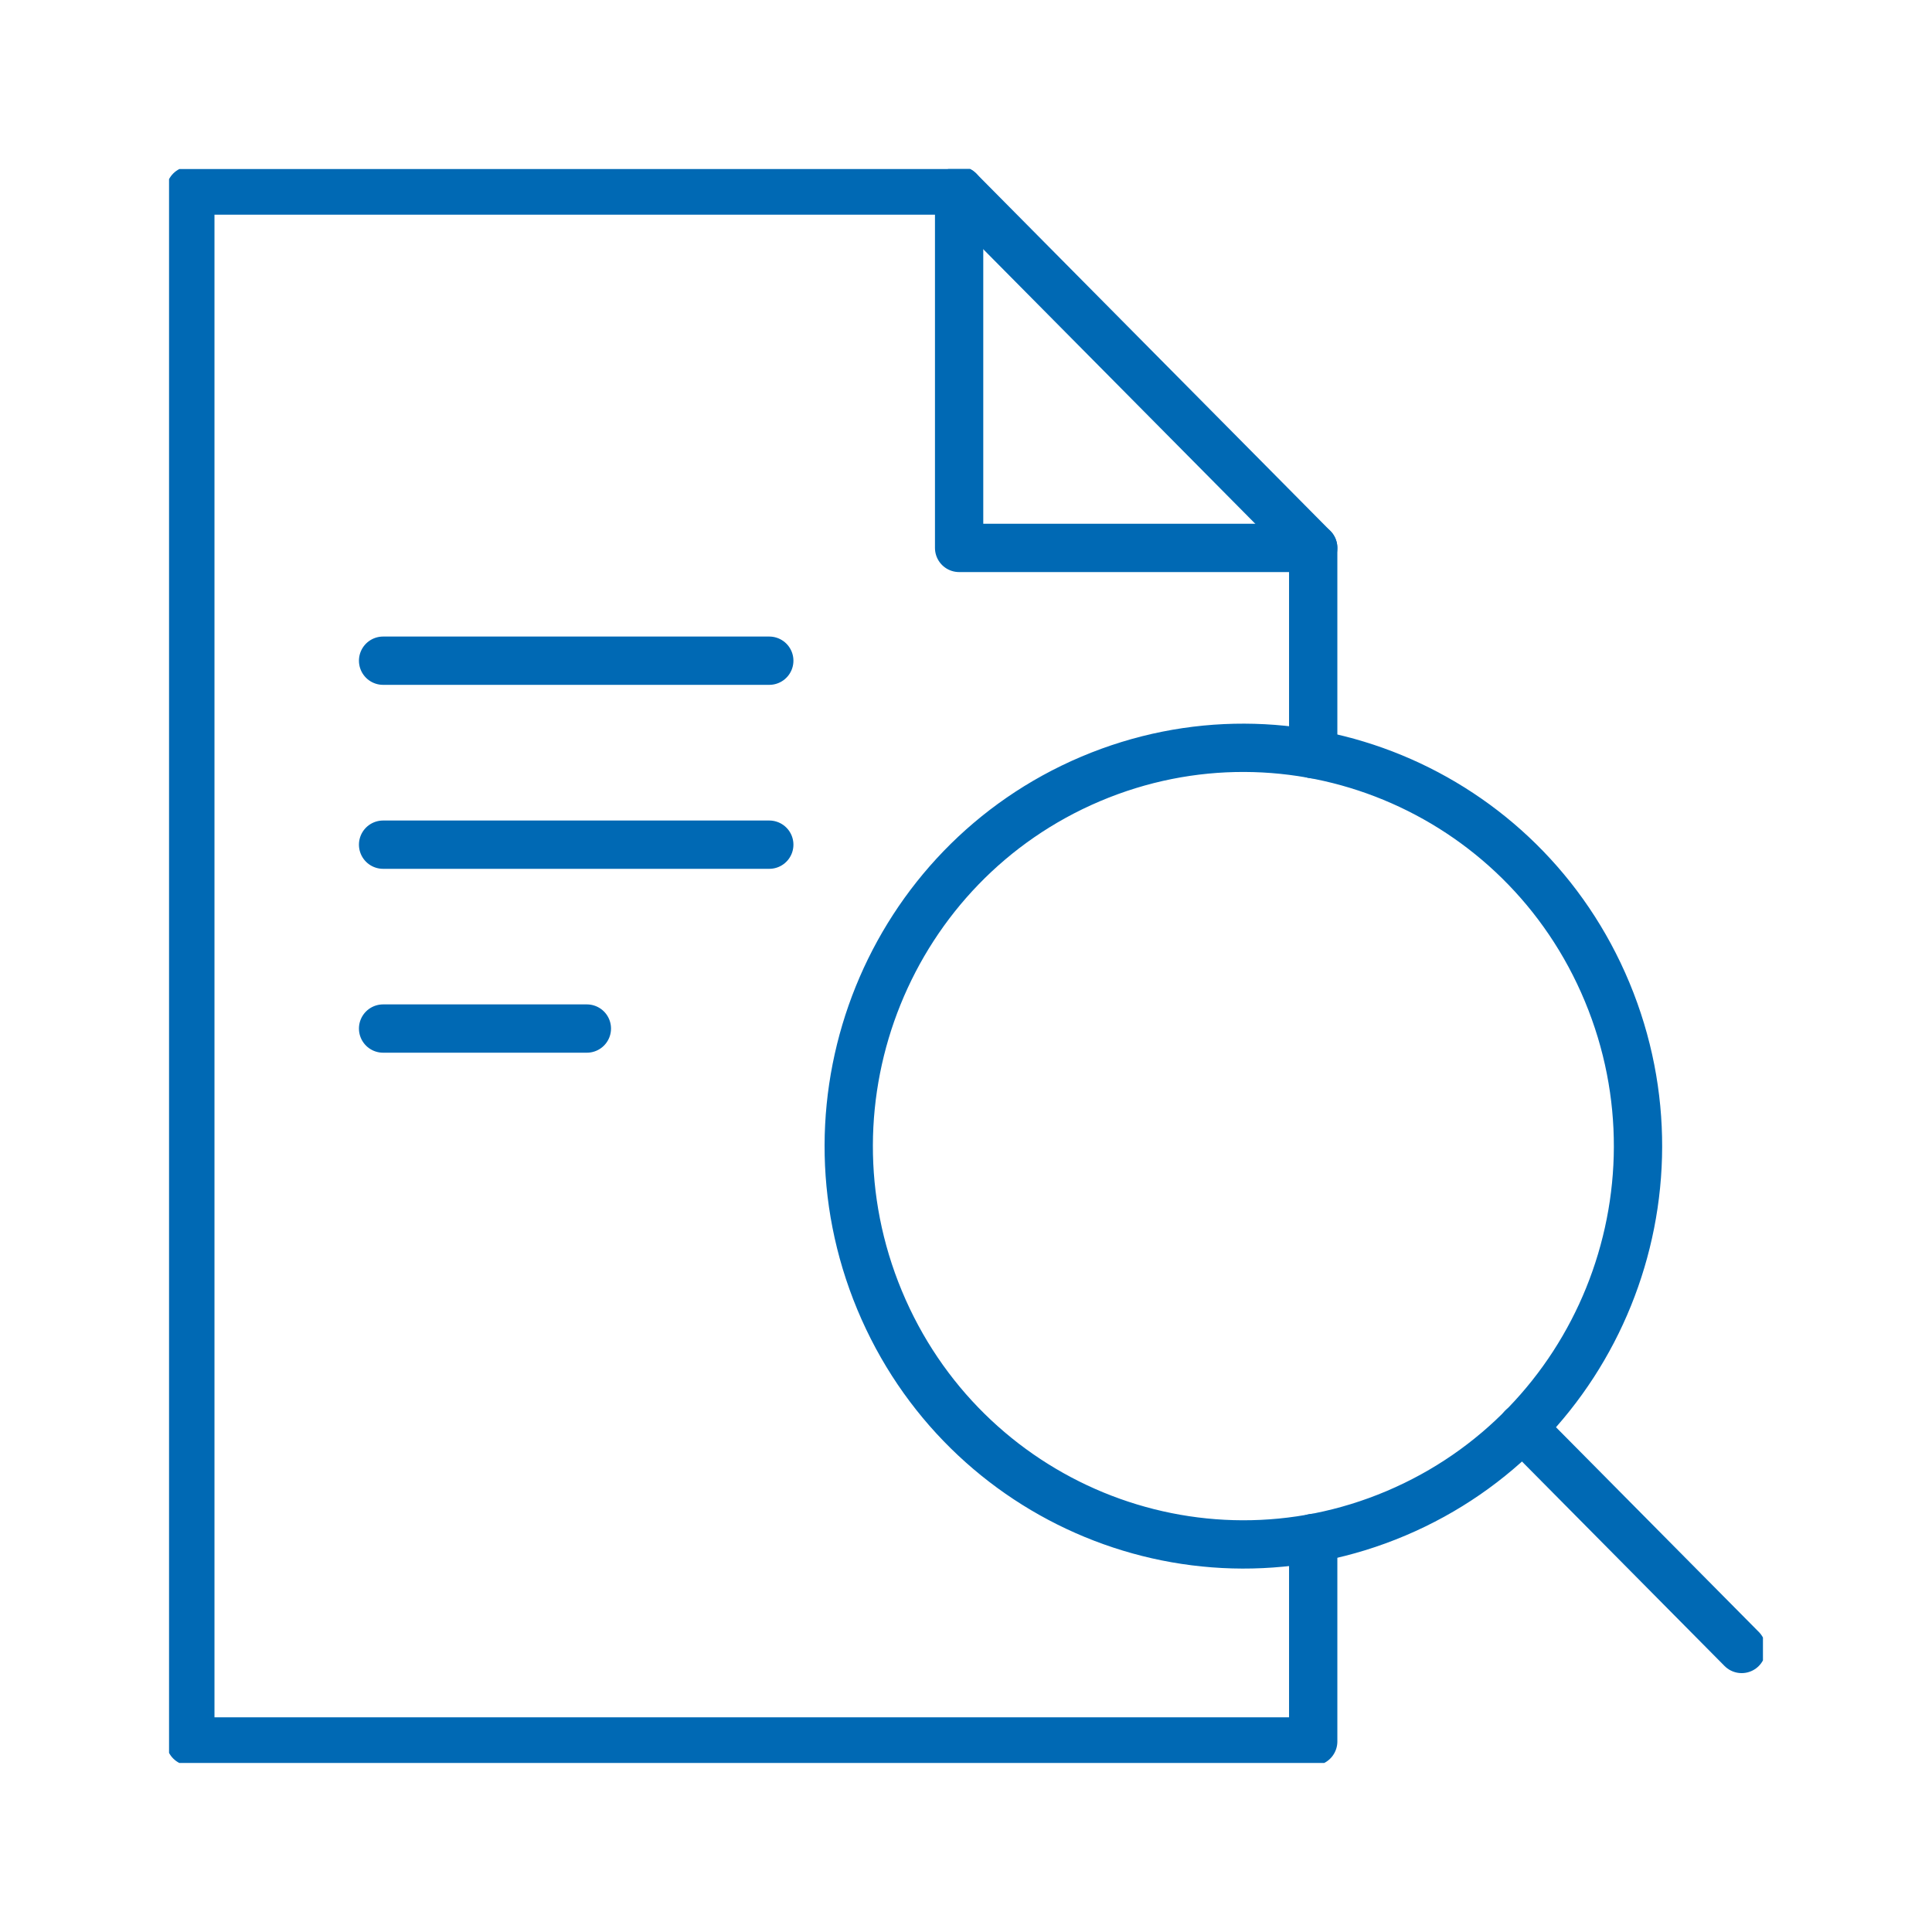 <svg width="80" height="80" viewBox="0 0 80 80" fill="none" xmlns="http://www.w3.org/2000/svg">
<g clip-path="url(#clip0_326_1953)">
<path d="M54.377 31.231V22.688H39.715V7.89H7.881V72.111H54.377V63.684" stroke="#0069B4" stroke-width="2" stroke-linecap="round" stroke-linejoin="round"/>
<path d="M39.715 7.89L54.377 22.688" stroke="#0069B4" stroke-width="2" stroke-linecap="round" stroke-linejoin="round"/>
<path d="M15.863 27.358H31.854" stroke="#0069B4" stroke-width="2" stroke-linecap="round" stroke-linejoin="round"/>
<path d="M15.863 34.976H31.854" stroke="#0069B4" stroke-width="2" stroke-linecap="round" stroke-linejoin="round"/>
<path d="M15.863 42.59H24.301" stroke="#0069B4" stroke-width="2" stroke-linecap="round" stroke-linejoin="round"/>
<path d="M57.808 62.662C66.128 59.138 70.041 49.473 66.549 41.077C63.057 32.68 53.482 28.73 45.162 32.254C36.843 35.779 32.929 45.443 36.422 53.84C39.914 62.237 49.489 66.187 57.808 62.662Z" stroke="#0069B4" stroke-width="2" stroke-linecap="round" stroke-linejoin="round"/>
<path d="M63.038 59.114L72.119 68.28" stroke="#0069B4" stroke-width="2" stroke-linecap="round" stroke-linejoin="round"/>
</g>
<defs>
<clipPath id="clip0_326_1953">
<rect width="66" height="66" fill="white" transform="translate(7 7)"/>
</clipPath>
</defs>
</svg>
